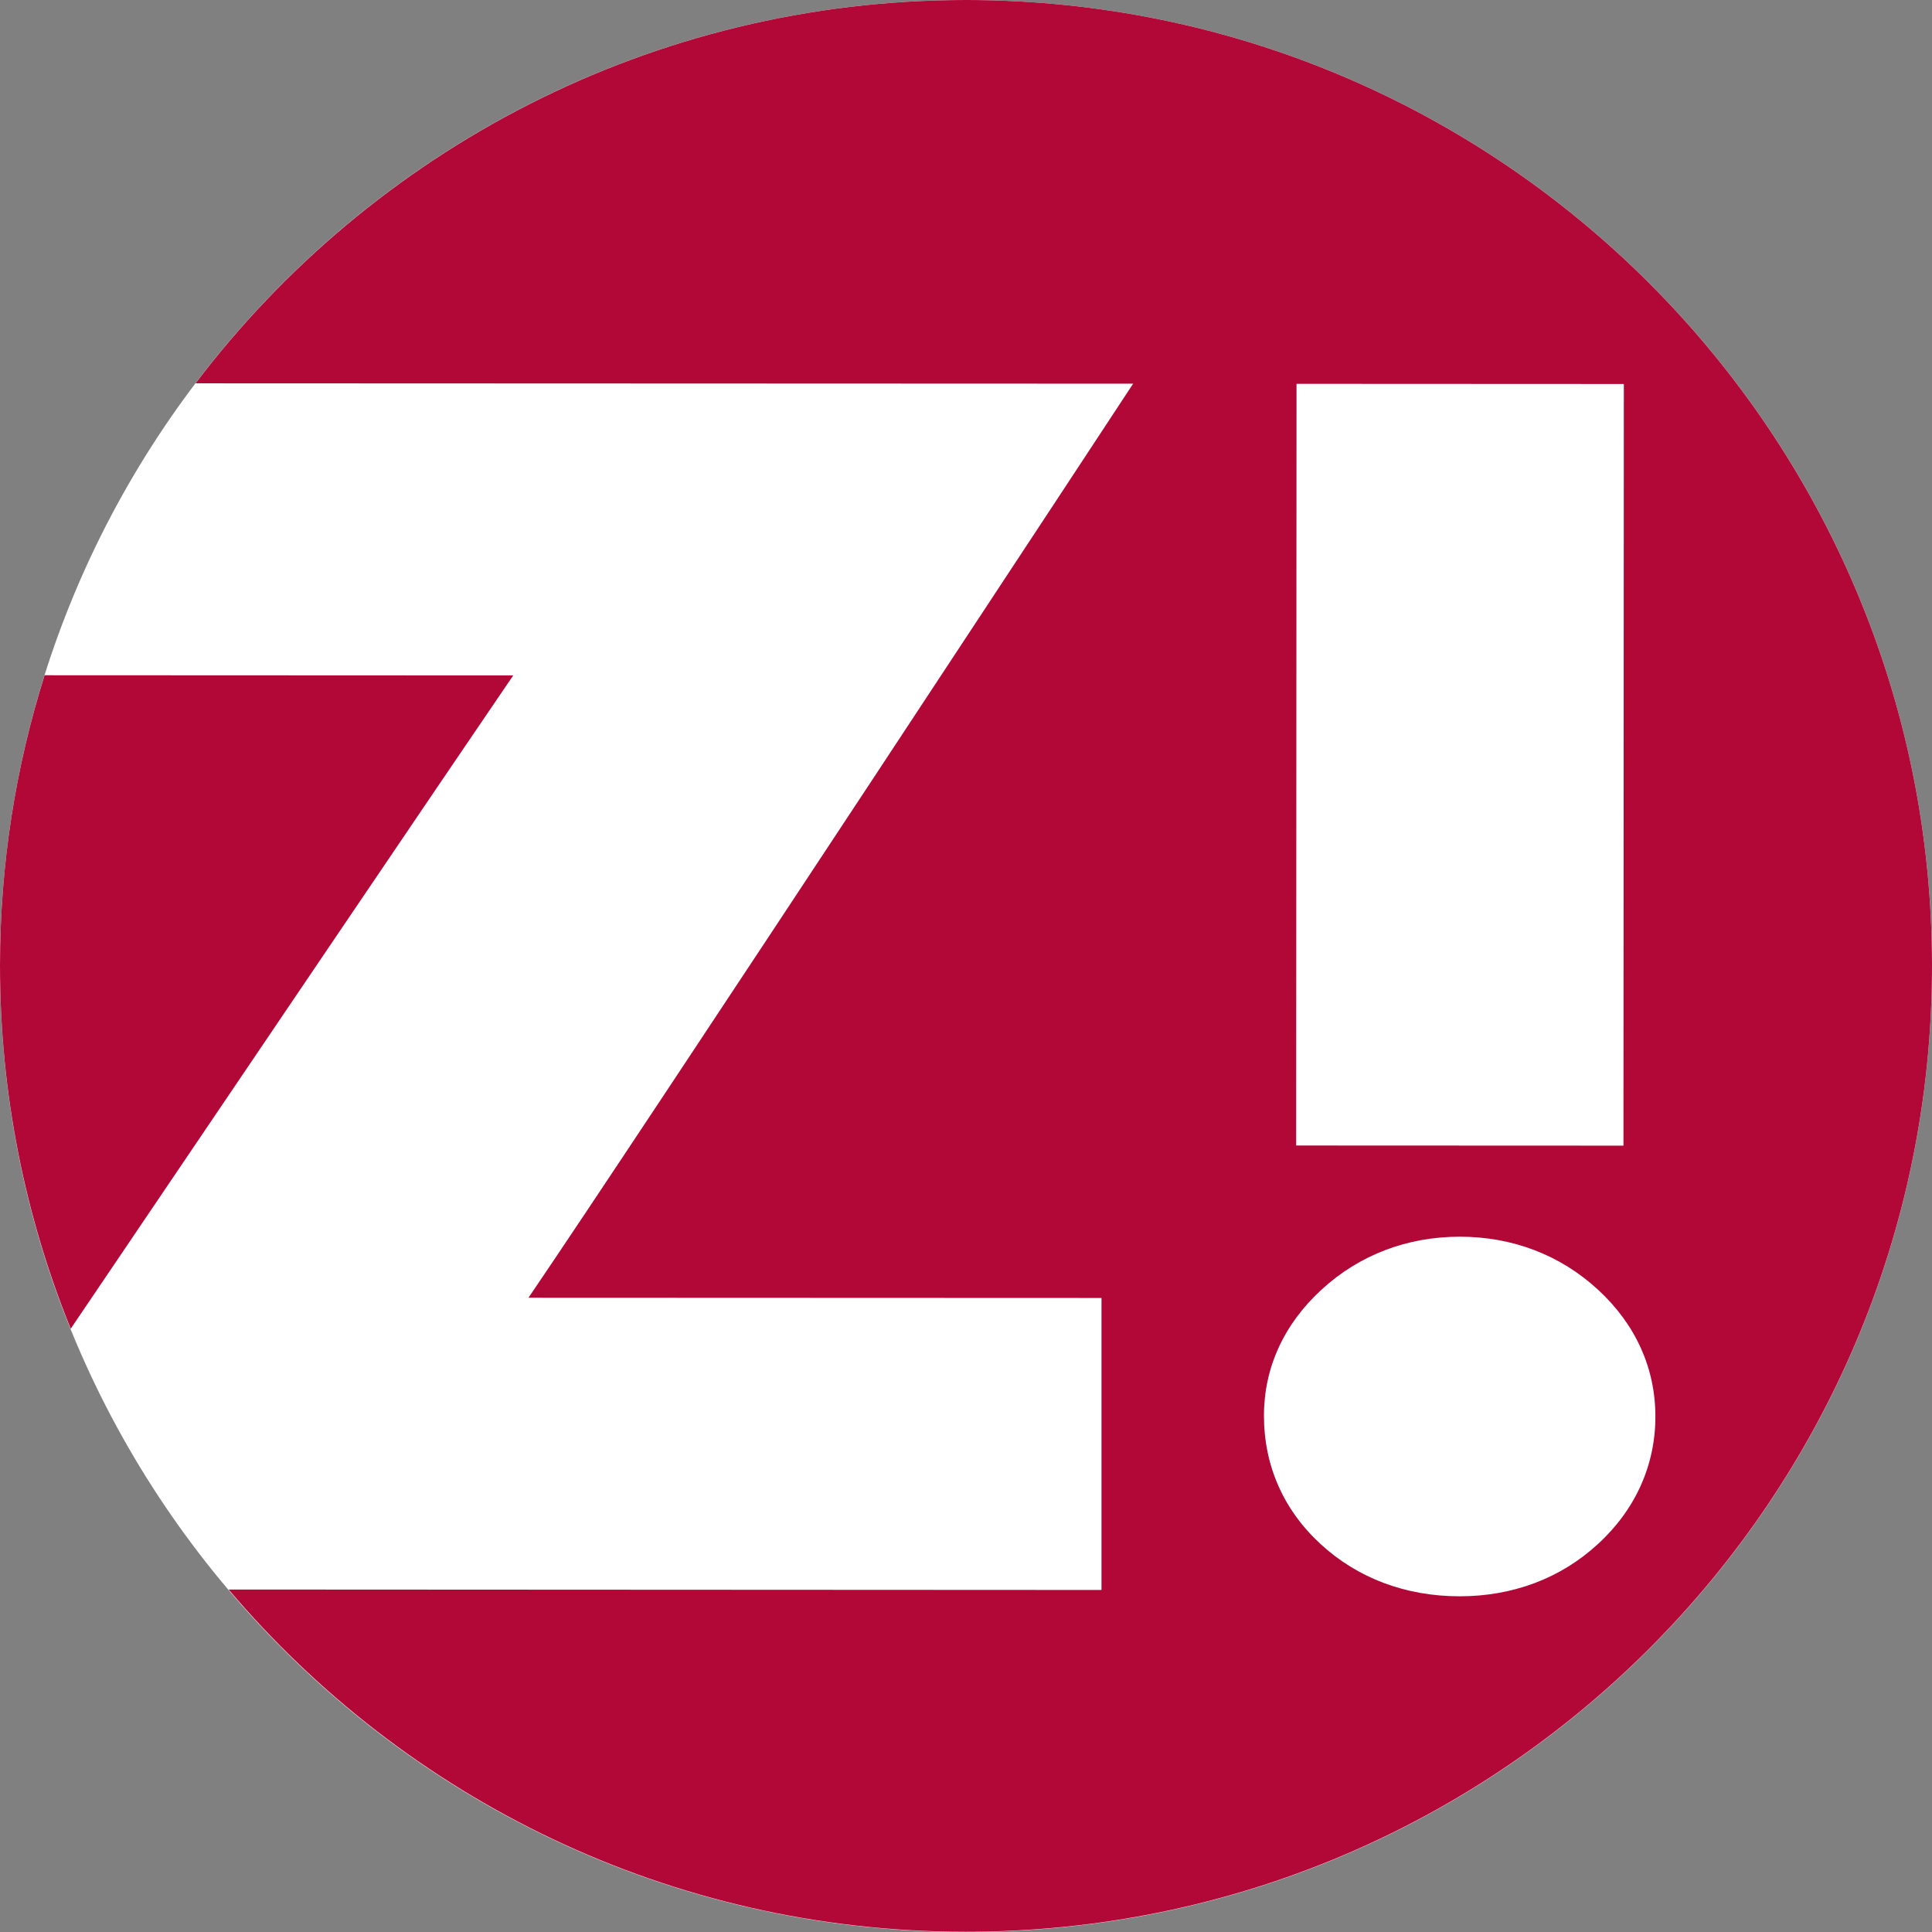 <?xml version="1.0" encoding="UTF-8"?>
<svg xmlns="http://www.w3.org/2000/svg" width="113" height="113" viewBox="0 0 113 113" fill="none">
  <rect x="0" y="0" width="113" height="113" fill="#808080" stroke="none"/>
  <g clip-path="url(#clip0_1441_5052)">
    <path d="M56.5 113C87.704 113 113 87.704 113 56.5C113 25.296 87.704 0 56.5 0C25.296 0 0 25.296 0 56.5C0 87.704 25.296 113 56.5 113Z" fill="white"></path>
    <path d="M2.608 39.494C0.917 44.853 0 50.556 0 56.475C0 63.992 1.476 71.155 4.135 77.717C13.393 64.029 26.105 45.235 30.017 39.506C24.216 39.506 10.865 39.494 2.608 39.494Z" fill="#B10838"></path>
    <path d="M56.521 1.50663e-06C38.11 -0.004 21.764 8.8 11.437 22.42L66.276 22.441C66.276 22.441 37.285 66.549 30.908 75.904C40.554 75.904 64.425 75.917 64.425 75.917V92.995L13.372 92.969C23.728 105.201 39.191 112.979 56.471 112.987C87.678 113 112.983 87.716 113 56.517C113.008 25.322 87.724 0.013 56.521 1.50663e-06ZM75.832 22.449L94.976 22.458L94.955 67.007L75.811 66.999L75.832 22.449ZM93.449 90.319C91.282 92.313 88.485 93.365 85.373 93.365C82.226 93.365 79.412 92.309 77.246 90.315C75.071 88.321 73.927 85.722 73.927 82.802C73.927 79.997 75.092 77.448 77.3 75.424C79.505 73.401 82.298 72.333 85.381 72.333C88.464 72.333 91.261 73.401 93.461 75.429C95.665 77.456 96.822 80.022 96.822 82.853C96.822 85.684 95.661 88.3 93.449 90.319Z" fill="#B10838"></path>
  </g>
  <defs>
    <clipPath id="clip0_1441_5052">
      <rect width="113" height="113" fill="white"></rect>
    </clipPath>
  </defs>
</svg>
